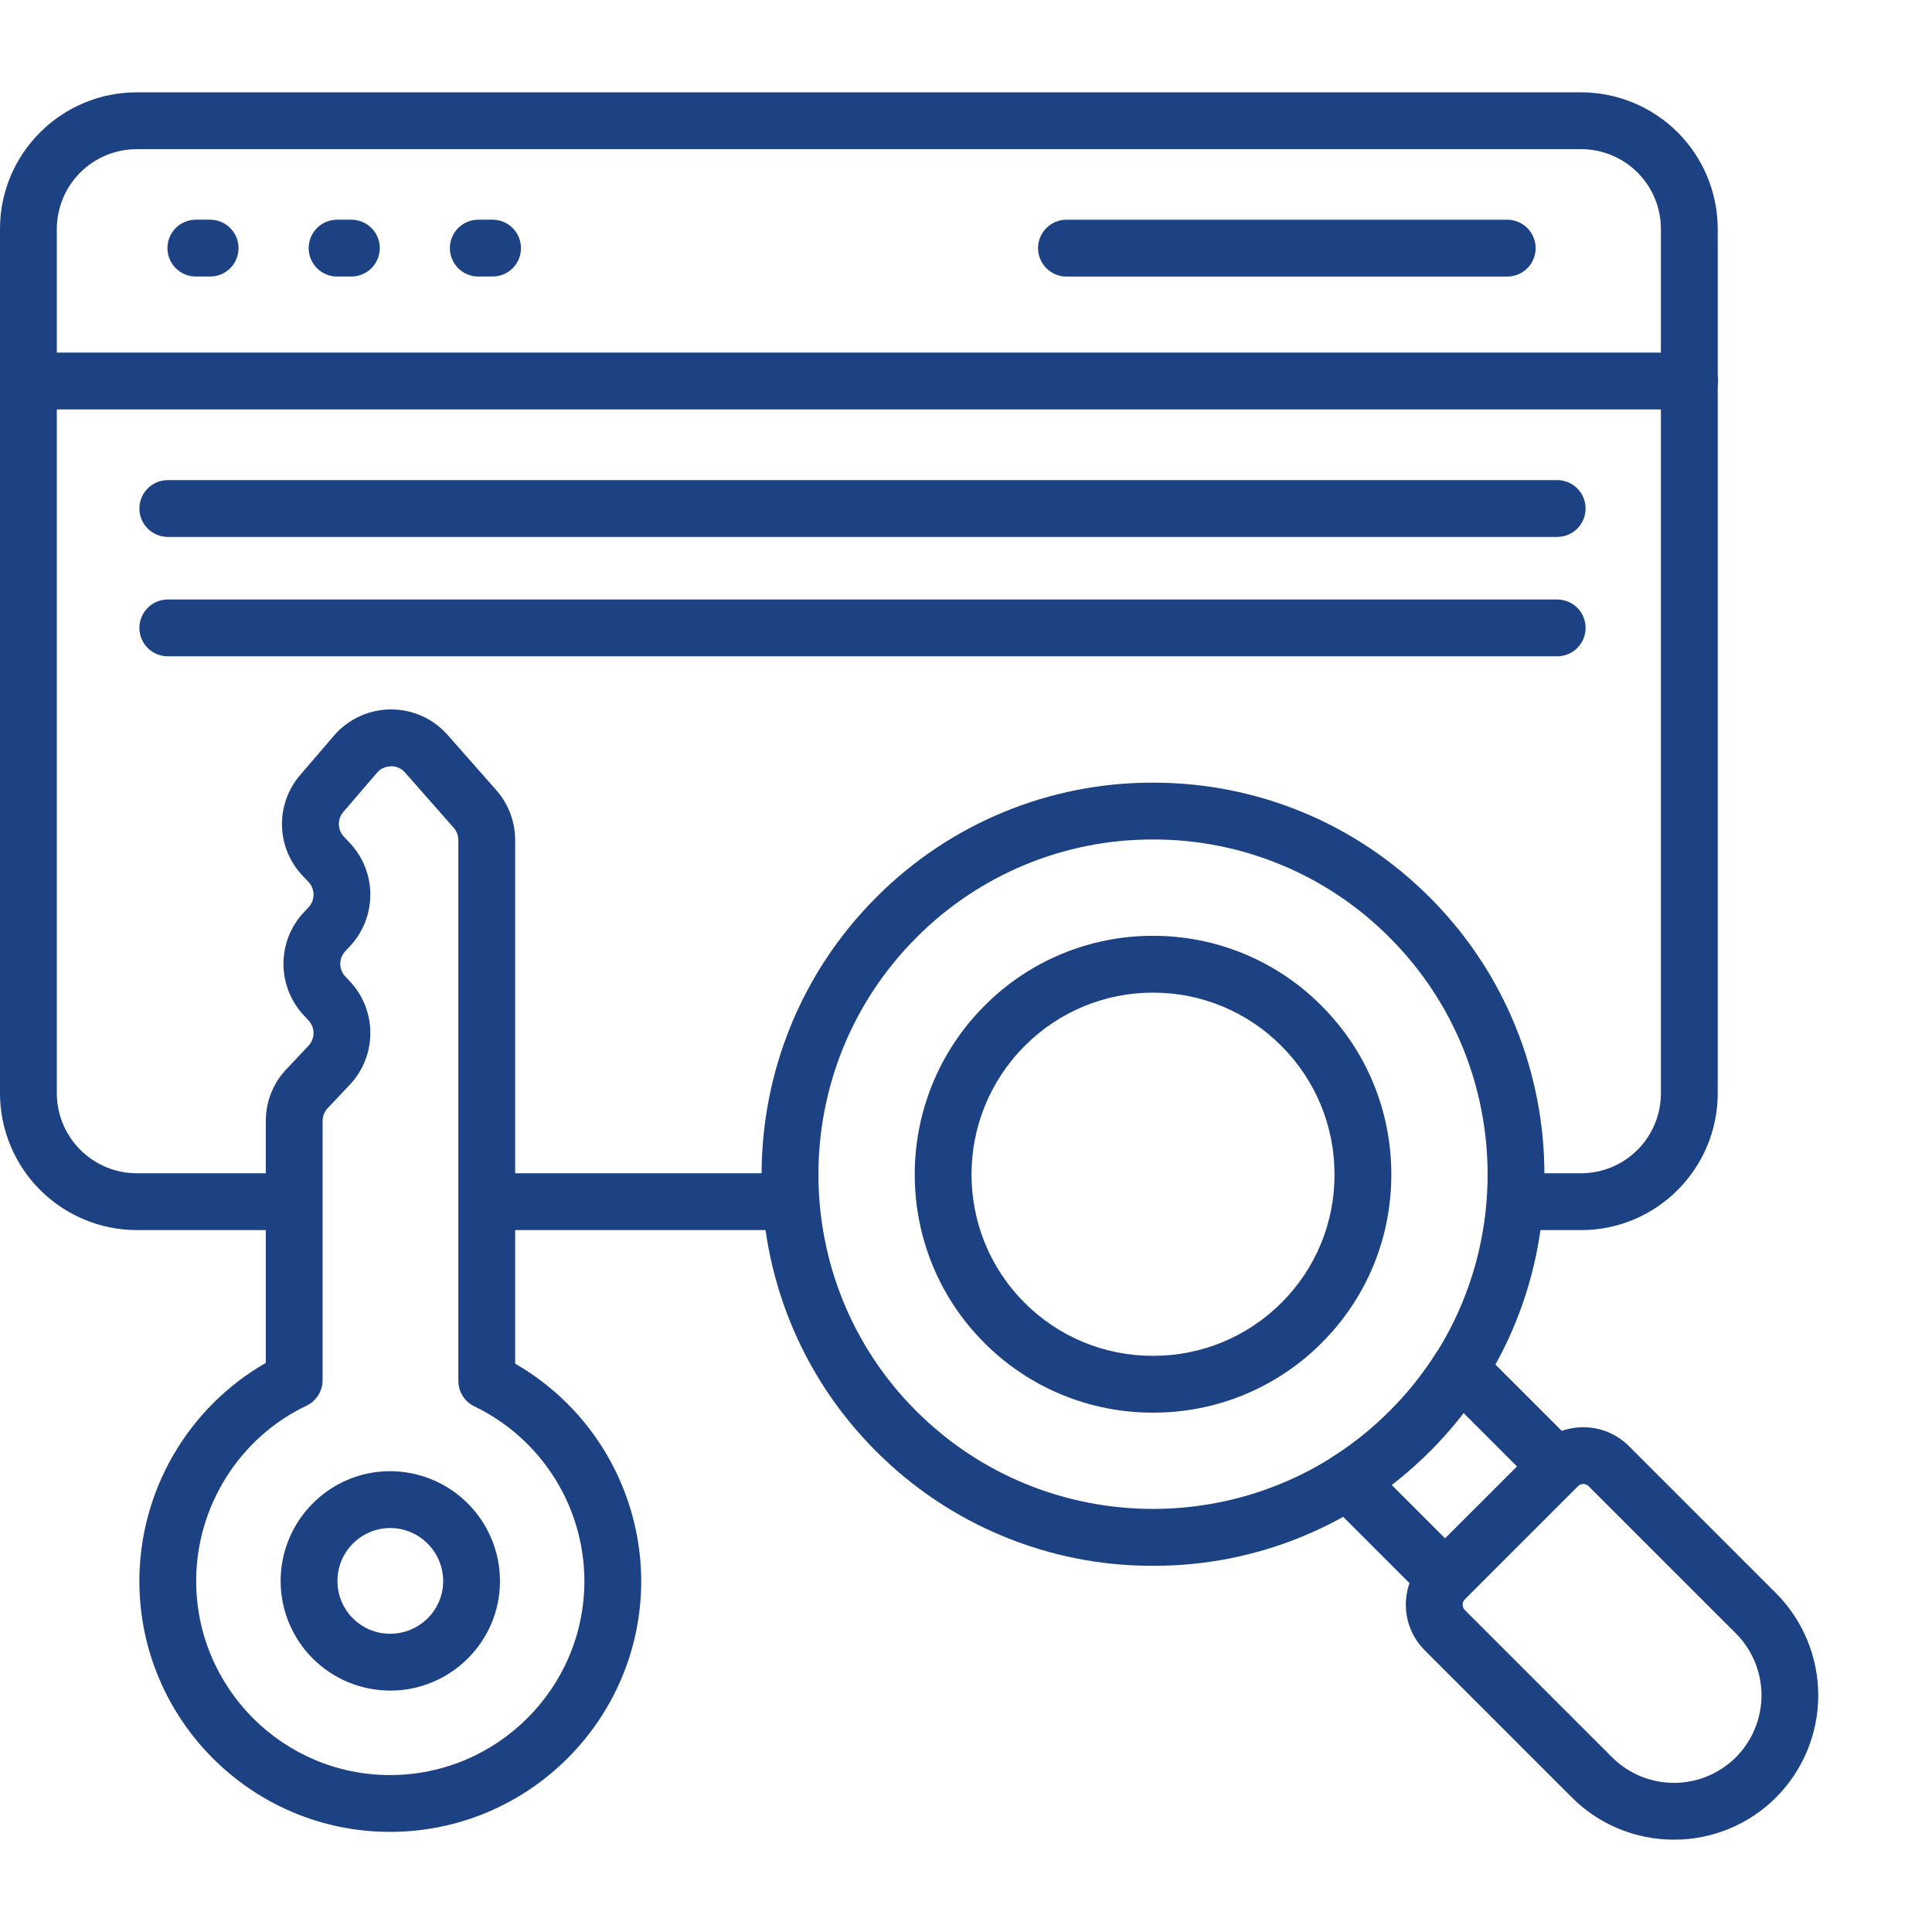 <svg width="120" height="120" viewBox="0 0 120 120" fill="none" xmlns="http://www.w3.org/2000/svg">
<g clip-path="url(#clip0_2531_12463)">
<path d="M24.23 105.005C22.427 105.003 20.698 104.286 19.424 103.011C18.149 101.736 17.432 100.007 17.43 98.204C17.43 94.442 20.48 91.378 24.23 91.378C26.04 91.381 27.775 92.101 29.054 93.381C30.334 94.661 31.054 96.396 31.055 98.206C31.055 101.956 27.994 105.007 24.23 105.007V105.005ZM24.23 94.908C23.359 94.912 22.526 95.262 21.913 95.88C21.3 96.498 20.957 97.334 20.96 98.204C20.96 100.009 22.426 101.476 24.23 101.476C26.047 101.476 27.526 100.009 27.526 98.204C27.525 97.33 27.177 96.492 26.559 95.874C25.942 95.256 25.104 94.909 24.23 94.908Z" fill="#1C4284"/>
<path d="M24.221 113.781C15.637 113.781 8.656 106.789 8.656 98.195C8.661 95.447 9.39 92.749 10.768 90.371C12.147 87.994 14.126 86.021 16.509 84.651V69.623C16.509 68.425 16.962 67.285 17.785 66.411L19.161 64.954C19.363 64.739 19.475 64.456 19.474 64.161C19.473 63.867 19.36 63.584 19.157 63.371L18.887 63.083C18.066 62.215 17.607 61.065 17.606 59.87C17.605 58.675 18.061 57.524 18.881 56.654L19.159 56.359C19.361 56.145 19.474 55.861 19.473 55.567C19.473 55.272 19.36 54.989 19.157 54.775L18.805 54.404C18.004 53.565 17.544 52.457 17.515 51.298C17.486 50.138 17.89 49.009 18.648 48.131L20.741 45.695C21.177 45.187 21.718 44.778 22.325 44.497C22.933 44.215 23.595 44.067 24.265 44.063H24.293C25.637 44.063 26.917 44.64 27.805 45.651L30.829 49.082C31.583 49.939 31.997 51.037 31.997 52.175V84.699C34.371 86.065 36.343 88.031 37.717 90.4C39.092 92.769 39.819 95.457 39.828 98.195C39.828 106.789 32.827 113.781 24.221 113.781ZM24.293 47.592C24.086 47.612 23.719 47.642 23.419 47.993L21.326 50.43C21.14 50.646 21.041 50.924 21.048 51.209C21.055 51.495 21.168 51.767 21.365 51.974L21.718 52.346C22.541 53.215 23 54.364 23.002 55.56C23.004 56.757 22.549 57.908 21.729 58.779L21.45 59.075C21.248 59.289 21.135 59.572 21.135 59.866C21.135 60.16 21.248 60.443 21.45 60.657L21.722 60.942C23.426 62.742 23.43 65.566 21.729 67.373L20.352 68.832C20.15 69.046 20.038 69.329 20.038 69.623V85.719C20.038 86.053 19.944 86.38 19.766 86.662C19.588 86.945 19.334 87.171 19.032 87.314C14.873 89.291 12.185 93.565 12.185 98.195C12.185 104.843 17.585 110.252 24.221 110.252C30.881 110.252 36.298 104.843 36.298 98.195C36.292 95.93 35.648 93.712 34.441 91.795C33.233 89.879 31.511 88.34 29.471 87.356C29.17 87.213 28.917 86.987 28.739 86.705C28.562 86.424 28.468 86.097 28.468 85.765V52.175C28.468 51.896 28.366 51.626 28.18 51.416L25.157 47.982C25.05 47.859 24.917 47.76 24.768 47.693C24.619 47.626 24.456 47.591 24.293 47.592Z" fill="#1C4284"/>
<path d="M98.213 76.403H94.789C94.321 76.403 93.873 76.217 93.542 75.886C93.211 75.555 93.025 75.106 93.025 74.638C93.025 74.17 93.211 73.721 93.542 73.39C93.873 73.059 94.321 72.874 94.789 72.874H98.213C99.528 72.87 100.787 72.344 101.715 71.413C102.643 70.481 103.163 69.219 103.161 67.904V14.213C103.16 12.901 102.638 11.643 101.71 10.716C100.783 9.788 99.525 9.266 98.213 9.265H8.497C7.183 9.264 5.921 9.784 4.99 10.712C4.059 11.639 3.534 12.899 3.529 14.213V67.904C3.531 69.221 4.055 70.484 4.986 71.416C5.917 72.347 7.18 72.872 8.497 72.874H17.132C17.6 72.874 18.049 73.059 18.38 73.39C18.71 73.721 18.896 74.17 18.896 74.638C18.896 75.106 18.71 75.555 18.38 75.886C18.049 76.217 17.6 76.403 17.132 76.403H8.497C6.244 76.4 4.084 75.504 2.491 73.91C0.898 72.317 0.002 70.157 0 67.904V14.213C0 9.538 3.812 5.735 8.497 5.735H98.215C100.462 5.739 102.616 6.633 104.205 8.222C105.794 9.811 106.688 11.966 106.691 14.213V67.904C106.691 72.591 102.888 76.403 98.213 76.403Z" fill="#1C4284"/>
<path d="M49.059 76.403H30.791C30.323 76.403 29.874 76.217 29.543 75.886C29.212 75.555 29.026 75.106 29.026 74.638C29.026 74.17 29.212 73.721 29.543 73.39C29.874 73.059 30.323 72.874 30.791 72.874H49.059C49.527 72.874 49.976 73.059 50.307 73.39C50.638 73.721 50.824 74.17 50.824 74.638C50.824 75.106 50.638 75.555 50.307 75.886C49.976 76.217 49.527 76.403 49.059 76.403ZM104.949 25.431H1.765C1.297 25.431 0.848 25.245 0.517 24.914C0.186 24.583 0 24.134 0 23.666C0 23.198 0.186 22.75 0.517 22.419C0.848 22.088 1.297 21.902 1.765 21.902H104.947C105.415 21.902 105.864 22.088 106.195 22.419C106.526 22.75 106.712 23.198 106.712 23.666C106.712 24.134 106.526 24.583 106.195 24.914C105.864 25.245 105.417 25.431 104.949 25.431Z" fill="#1C4284"/>
<path d="M71.617 97.256C68.42 97.266 65.253 96.641 62.299 95.418C59.345 94.196 56.663 92.399 54.408 90.132C44.931 80.656 44.938 65.225 54.425 55.736C56.677 53.471 59.356 51.675 62.307 50.452C65.257 49.229 68.421 48.604 71.615 48.612C78.106 48.612 84.21 51.141 88.804 55.736C98.292 65.225 98.301 80.654 88.825 90.132C86.57 92.399 83.888 94.195 80.935 95.418C77.981 96.641 74.814 97.266 71.617 97.256ZM71.615 52.142C68.885 52.135 66.181 52.67 63.659 53.715C61.137 54.761 58.847 56.296 56.922 58.232C48.812 66.344 48.803 79.535 56.905 87.637C65.017 95.749 78.217 95.749 86.328 87.637C94.428 79.537 94.421 66.344 86.31 58.232C84.385 56.295 82.095 54.76 79.573 53.715C77.05 52.669 74.346 52.135 71.615 52.142Z" fill="#1C4284"/>
<path d="M71.615 87.741C69.669 87.747 67.74 87.367 65.942 86.623C64.143 85.879 62.51 84.785 61.136 83.405C55.368 77.636 55.377 68.243 61.154 62.464C62.524 61.084 64.154 59.991 65.95 59.246C67.746 58.502 69.671 58.121 71.615 58.126C73.559 58.121 75.485 58.502 77.28 59.247C79.076 59.991 80.706 61.085 82.076 62.464C84.872 65.257 86.414 68.979 86.418 72.937C86.421 76.895 84.888 80.614 82.096 83.405C80.722 84.785 79.089 85.879 77.29 86.624C75.491 87.368 73.562 87.747 71.615 87.741ZM71.615 61.655C70.135 61.652 68.669 61.943 67.302 62.51C65.935 63.077 64.694 63.91 63.651 64.961C59.248 69.362 59.239 76.516 63.632 80.91C64.678 81.961 65.922 82.794 67.293 83.362C68.663 83.928 70.132 84.218 71.615 84.214C74.633 84.214 77.469 83.04 79.601 80.91C80.649 79.866 81.48 78.623 82.044 77.255C82.609 75.887 82.895 74.421 82.888 72.941C82.891 71.458 82.6 69.989 82.033 68.619C81.465 67.249 80.632 66.005 79.581 64.959C78.538 63.909 77.297 63.076 75.929 62.509C74.562 61.942 73.096 61.652 71.615 61.655ZM89.758 99.812C89.527 99.812 89.297 99.767 89.083 99.679C88.869 99.59 88.674 99.46 88.511 99.296L82.452 93.238C82.265 93.051 82.122 92.824 82.035 92.574C81.947 92.324 81.917 92.058 81.946 91.794C81.975 91.531 82.063 91.278 82.204 91.053C82.344 90.829 82.534 90.639 82.758 90.498C84.041 89.688 85.205 88.751 86.322 87.634C87.4 86.563 88.355 85.374 89.167 84.09C89.309 83.866 89.499 83.676 89.723 83.535C89.948 83.394 90.201 83.306 90.465 83.276C90.728 83.246 90.995 83.276 91.246 83.364C91.496 83.451 91.724 83.594 91.911 83.781L97.969 89.838C98.3 90.169 98.486 90.617 98.486 91.085C98.486 91.553 98.3 92.002 97.969 92.333L91.006 99.296C90.842 99.461 90.648 99.591 90.434 99.68C90.22 99.768 89.99 99.812 89.758 99.812ZM86.435 92.229L89.758 95.552L94.227 91.087L90.902 87.762C90.259 88.595 89.564 89.386 88.82 90.129C88.061 90.886 87.266 91.587 86.435 92.229Z" fill="#1C4284"/>
<path d="M103.973 114.265C102.795 114.267 101.629 114.037 100.54 113.587C99.452 113.137 98.463 112.476 97.631 111.642L88.49 102.501C87.739 101.749 87.318 100.73 87.318 99.668C87.318 98.606 87.739 97.587 88.49 96.835L95.506 89.818C96.258 89.068 97.278 88.647 98.34 88.647C99.403 88.647 100.422 89.068 101.174 89.818L110.314 98.959C111.992 100.643 112.934 102.924 112.934 105.301C112.934 107.678 111.992 109.959 110.314 111.642C109.481 112.476 108.492 113.136 107.404 113.586C106.316 114.036 105.151 114.267 103.973 114.265ZM98.34 92.174C98.216 92.174 98.093 92.222 98.001 92.315L90.987 99.33C90.897 99.42 90.847 99.541 90.847 99.668C90.847 99.795 90.897 99.916 90.987 100.006L100.128 109.147C101.149 110.165 102.531 110.737 103.973 110.737C105.415 110.737 106.797 110.165 107.818 109.147C108.837 108.126 109.409 106.742 109.409 105.3C109.409 103.858 108.837 102.474 107.818 101.453L98.677 92.315C98.588 92.226 98.466 92.175 98.34 92.174ZM13.052 17.176H12.164C11.696 17.176 11.247 16.99 10.916 16.659C10.585 16.328 10.399 15.879 10.399 15.411C10.399 14.943 10.585 14.494 10.916 14.163C11.247 13.832 11.696 13.646 12.164 13.646H13.052C13.52 13.646 13.969 13.832 14.3 14.163C14.631 14.494 14.816 14.943 14.816 15.411C14.816 15.879 14.631 16.328 14.3 16.659C13.969 16.99 13.52 17.176 13.052 17.176ZM21.824 17.176H20.936C20.468 17.176 20.02 16.99 19.689 16.659C19.358 16.328 19.172 15.879 19.172 15.411C19.172 14.943 19.358 14.494 19.689 14.163C20.02 13.832 20.468 13.646 20.936 13.646H21.824C22.292 13.646 22.741 13.832 23.072 14.163C23.403 14.494 23.589 14.943 23.589 15.411C23.589 15.879 23.403 16.328 23.072 16.659C22.741 16.99 22.292 17.176 21.824 17.176ZM30.595 17.176H29.707C29.239 17.176 28.79 16.99 28.459 16.659C28.128 16.328 27.942 15.879 27.942 15.411C27.942 14.943 28.128 14.494 28.459 14.163C28.79 13.832 29.239 13.646 29.707 13.646H30.595C31.063 13.646 31.512 13.832 31.843 14.163C32.174 14.494 32.359 14.943 32.359 15.411C32.359 15.879 32.174 16.328 31.843 16.659C31.512 16.99 31.063 17.176 30.595 17.176ZM93.614 17.178H66.24C65.772 17.178 65.323 16.992 64.992 16.661C64.661 16.33 64.475 15.881 64.475 15.413C64.475 14.945 64.661 14.496 64.992 14.165C65.323 13.834 65.772 13.648 66.24 13.648H93.618C94.086 13.648 94.535 13.834 94.865 14.165C95.197 14.496 95.382 14.945 95.382 15.413C95.382 15.881 95.197 16.33 94.865 16.661C94.535 16.992 94.086 17.178 93.618 17.178H93.614ZM96.72 33.349H10.422C9.954 33.349 9.506 33.163 9.175 32.833C8.844 32.502 8.658 32.053 8.658 31.585C8.658 31.117 8.844 30.668 9.175 30.337C9.506 30.006 9.954 29.82 10.422 29.82H96.72C97.188 29.82 97.637 30.006 97.968 30.337C98.299 30.668 98.485 31.117 98.485 31.585C98.485 32.053 98.299 32.502 97.968 32.833C97.637 33.163 97.188 33.349 96.72 33.349ZM96.72 40.765H10.422C9.954 40.765 9.506 40.579 9.175 40.248C8.844 39.917 8.658 39.468 8.658 39C8.658 38.532 8.844 38.083 9.175 37.752C9.506 37.421 9.954 37.235 10.422 37.235H96.72C97.188 37.235 97.637 37.421 97.968 37.752C98.299 38.083 98.485 38.532 98.485 39C98.485 39.468 98.299 39.917 97.968 40.248C97.637 40.579 97.188 40.765 96.72 40.765Z" fill="#1C4284"/>
</g>
<defs>
<clipPath id="clip0_2531_12463">
<rect width="120" height="120" fill="white"/>
</clipPath>
</defs>
</svg>
